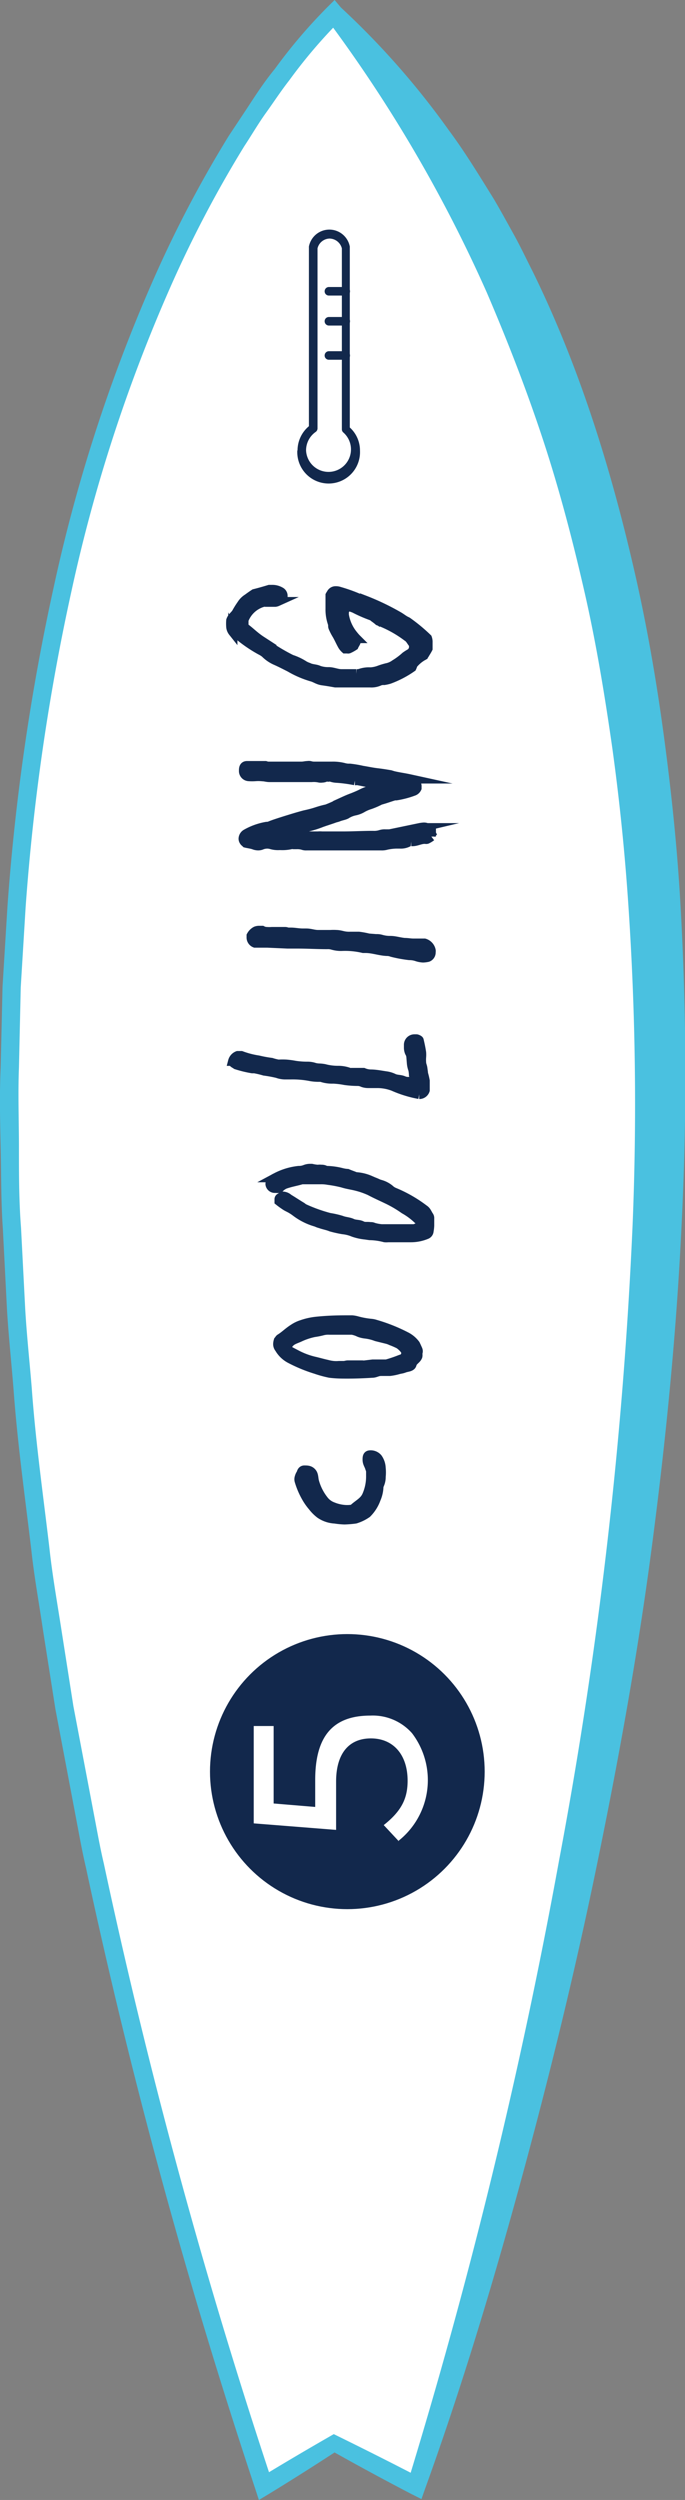 <svg xmlns="http://www.w3.org/2000/svg" width="91.47" height="333.35" viewBox="0 0 91.47 333.35"><rect x="0" y="0" width="91.47" height="333.35" fill="#808080" stroke="none"/><defs><style>.cls-1{fill:#fff;}.cls-2{fill:#4ac1e0;}.cls-3,.cls-4{fill:#12284c;}.cls-4{stroke:#12284c;stroke-miterlimit:10;stroke-width:1.23px;}</style></defs><title>Process-Img-5</title><g id="Layer_2" data-name="Layer 2"><g id="Layer_1-2" data-name="Layer 1"><path class="cls-1" d="M44.61,325.8l11,5.69s80.1-229.26-11-329.69c0,0-91.07,83.33-9.35,329.69Z" transform="translate(0)"/><path class="cls-2" d="M44.57,324.57c3.86,1.89,7.75,3.84,11.58,5.83l-1.73.69h0a729.33,729.33,0,0,0,20.23-83,598.48,598.48,0,0,0,9.82-84.7,393.7,393.7,0,0,0-.55-42.5q-.7-10.59-2.15-21.09c-1-7-2.15-14-3.71-20.82s-3.35-13.67-5.55-20.34S67.75,45.4,65,39A189.76,189.76,0,0,0,43.7,2.63h0l1.74.09a68.31,68.31,0,0,0-6.82,8c-1.09,1.39-2.06,2.88-3.09,4.31s-1.94,3-2.9,4.45a156.22,156.22,0,0,0-9.89,18.83A211,211,0,0,0,9.56,78.75,293.11,293.11,0,0,0,3.42,121l-.65,10.66-.24,10.69c-.14,3.56,0,7.13,0,10.69s0,7.13.28,10.69l.55,10.68c.2,3.56.59,7.11.88,10.66.51,7.12,1.51,14.18,2.35,21.27.38,3.54,1,7.06,1.55,10.58l1.66,10.58,2,10.51,1,5.26c.33,1.75.66,3.51,1.07,5.24a772.77,772.77,0,0,0,22.54,82.61l-1.81-.67C37.9,328.44,41.25,326.47,44.57,324.57Zm.08,2.46c-2.92,1.9-5.81,3.73-8.75,5.52l-1.33.8-.48-1.47A775.74,775.74,0,0,1,11.47,249c-.41-1.74-.74-3.5-1.07-5.26l-1-5.28-2-10.56L5.73,217.29c-.52-3.55-1.17-7.07-1.55-10.64-.85-7.12-1.85-14.22-2.37-21.37-.28-3.57-.67-7.14-.88-10.72L.38,163.82c-.25-3.58-.21-7.17-.29-10.75s-.17-7.17,0-10.76l.25-10.76L1,120.81a295.91,295.91,0,0,1,6.19-42.6A214,214,0,0,1,20.49,37.26,158.42,158.42,0,0,1,30.54,18.13c1-1.51,2-3,3-4.53s2-3,3.16-4.41A70.2,70.2,0,0,1,43.78.89l.9-.89.84,1h0a106.79,106.79,0,0,1,14.4,16.35c2.18,2.93,4.07,6.05,6,9.15.93,1.57,1.8,3.17,2.69,4.77s1.66,3.24,2.49,4.87C77.54,49.23,81.82,63.26,85,77.41c1.58,7.08,2.79,14.23,3.74,21.4s1.7,14.37,2.11,21.58A397.12,397.12,0,0,1,91,163.62c-.69,14.38-2.12,28.71-4,42.95S82.53,235,79.64,249s-6.31,28-10.09,41.83-7.91,27.54-12.8,41.06h0l-.47,1.34L55,332.59C51.54,330.79,48.11,328.94,44.65,327Z" transform="translate(0)"/><path class="cls-3" d="M39.73,60.05a4.22,4.22,0,0,1,1.52-3.22V33a.59.59,0,0,1,0-.13,2.78,2.78,0,0,1,5.46,0,.57.57,0,0,1,0,.13V57a4.14,4.14,0,0,1,1.36,3.08,4.19,4.19,0,1,1-8.37,0ZM42.4,33.12v24a.58.58,0,0,1-.24.47,3,3,0,0,0-1.29,2.47,3,3,0,1,0,5-2.37.56.56,0,0,1-.22-.45V33.12A1.73,1.73,0,0,0,44,31.81,1.7,1.7,0,0,0,42.4,33.12Z" transform="translate(0)"/><path class="cls-3" d="M43.35,38.84a.57.57,0,0,1,.57-.57h2.25a.57.57,0,0,1,.57.57.56.56,0,0,1-.57.57H43.92A.56.56,0,0,1,43.35,38.84Z" transform="translate(0)"/><path class="cls-3" d="M43.35,42.84a.56.56,0,0,1,.57-.57h2.25a.56.56,0,0,1,.57.57.57.57,0,0,1-.57.57H43.92A.57.57,0,0,1,43.35,42.84Z" transform="translate(0)"/><path class="cls-3" d="M43.35,47.4a.57.57,0,0,1,.57-.57h2.25a.57.57,0,0,1,.57.57.56.56,0,0,1-.57.57H43.92A.56.56,0,0,1,43.35,47.4Z" transform="translate(0)"/><circle class="cls-3" cx="46.38" cy="236.23" r="18.34"/><path class="cls-1" d="M53.24,245.5l-2-2.14c2.39-1.89,3.19-3.56,3.19-5.92,0-3.47-1.92-5.64-4.9-5.64s-4.65,2.07-4.65,5.76V244l-11-.87V230.15h2.66v10.33l5.55.46v-3.59c0-5.68,2.23-8.59,7.35-8.59a7,7,0,0,1,5.58,2.35,10.32,10.32,0,0,1-1.86,14.39Z" transform="translate(0)"/><path class="cls-4" d="M50.89,195.76a5.42,5.42,0,0,1,0,1.14,2.42,2.42,0,0,1-.19,1,1.2,1.2,0,0,0-.12.55,4.43,4.43,0,0,1-.36,1.42A5.2,5.2,0,0,1,49,201.79a5.5,5.5,0,0,1-1.54.75,12.83,12.83,0,0,1-1.46.12,9.78,9.78,0,0,1-1.26-.12,3.86,3.86,0,0,1-2-.67,5.44,5.44,0,0,1-1-1,7.65,7.65,0,0,1-.9-1.3,10.18,10.18,0,0,1-.87-2.05.83.83,0,0,1,0-.55,1.48,1.48,0,0,1,.2-.44c.08-.15.08-.27.19-.39a.36.36,0,0,1,.28-.12c.39,0,.71,0,1,.32s.23.79.35,1.22a7,7,0,0,0,1.26,2.48,2.64,2.64,0,0,0,1.19.87,5.19,5.19,0,0,0,1.42.36,4.35,4.35,0,0,0,1,0c.2,0,.28,0,.4-.16.71-.63,1.38-.91,1.73-1.74a6.33,6.33,0,0,0,.51-2.56c0-.2,0-.43,0-.63a1.34,1.34,0,0,0-.11-.39c-.12-.44-.36-.68-.36-1.15,0-.27,0-.59.32-.63a1.23,1.23,0,0,1,1.1.43A2.43,2.43,0,0,1,50.89,195.76Z" transform="translate(0)"/><path class="cls-4" d="M46.4,183.21c-.75,0-1.5,0-2.37-.11a15.24,15.24,0,0,1-1.89-.52,20,20,0,0,1-3.43-1.42,3.62,3.62,0,0,1-1.42-1.38.86.86,0,0,1-.2-.59,1.63,1.63,0,0,1,.08-.43c.08-.08.12-.2.23-.28.64-.39,1.07-.87,1.82-1.34a4.28,4.28,0,0,1,1.06-.51,8.66,8.66,0,0,1,1.94-.44C44.07,176,45.41,176,47,176a3.46,3.46,0,0,1,.67.12,11.14,11.14,0,0,0,1.93.35,2.57,2.57,0,0,1,.55.12,22.41,22.41,0,0,1,4.07,1.62,3.6,3.6,0,0,1,1.26,1.06c.08.16.19.4.31.67s0,.4,0,.59a.88.88,0,0,1,0,.32c-.12.31-.35.43-.59.71s-.12.43-.35.59-.56.16-.87.28-.43.11-.75.19a6.87,6.87,0,0,1-1.18.24c-.4,0-.71,0-1.19,0s-.71.24-1.18.24C48.41,183.18,47.38,183.21,46.4,183.21Zm6.82-4a10.59,10.59,0,0,0-1-.43,2.79,2.79,0,0,0-.55-.2l-1.42-.35a5.89,5.89,0,0,0-1.46-.36,3.23,3.23,0,0,1-.83-.2,3.58,3.58,0,0,0-.94-.31c-.44,0-.79,0-1.15,0-.59,0-1.14,0-1.89,0a3,3,0,0,0-.87.08,9.21,9.21,0,0,1-1.14.23,8.66,8.66,0,0,0-2,.67c-.63.28-1.07.36-1.46.91a.53.53,0,0,0-.12.32,1,1,0,0,0,.28.59c.23.31.63.31.94.47a10.09,10.09,0,0,0,2.49.91c.51.12,1.06.28,1.57.39a5,5,0,0,0,.87.16,4.53,4.53,0,0,0,.71,0h.63c.24,0,.36-.08.6-.08h.55c.15,0,.35,0,.51,0h.83a1.29,1.29,0,0,0,.39,0l1-.12c.71,0,1.3,0,1.85,0a18.66,18.66,0,0,0,1.78-.6c.27-.11.51-.11.63-.35a1.89,1.89,0,0,0,.23-.59l-.19-.36C53.85,179.7,53.61,179.47,53.22,179.19Z" transform="translate(0)"/><path class="cls-4" d="M38,157.93a2.38,2.38,0,0,0-.71.52,2.87,2.87,0,0,1-.52,0,.64.64,0,0,1-.71-.56c0-.43.4-.7.75-.86a8.43,8.43,0,0,1,3.08-.95,2.23,2.23,0,0,0,.87-.16,1.78,1.78,0,0,1,.67-.12h.19a5.08,5.08,0,0,0,.75.12h.12a1.5,1.5,0,0,1,.4,0,1,1,0,0,1,.47.08.74.74,0,0,0,.28.08,8.73,8.73,0,0,1,2,.28,4.06,4.06,0,0,0,.75.12c.35.15.71.27,1.1.43a5.55,5.55,0,0,1,1.58.32c.31.11.63.27.94.39s.44.2.67.28a3.43,3.43,0,0,1,1.35.67,2,2,0,0,0,.59.39,17.76,17.76,0,0,1,4,2.29c.36.23.43.55.67.9a.48.48,0,0,1,.08.32c0,.36,0,.67,0,.95a5,5,0,0,1-.08.71.55.55,0,0,1-.31.47,5.38,5.38,0,0,1-2.17.43c-1,0-2,0-3,0a2,2,0,0,1-.44,0,8.19,8.19,0,0,0-2-.28l-.55-.08a7,7,0,0,1-1.62-.35,4.84,4.84,0,0,0-1.42-.36,15.54,15.54,0,0,1-1.57-.35c-.48-.2-1-.28-1.42-.44a2.79,2.79,0,0,1-.55-.2,8.19,8.19,0,0,1-2.77-1.38,5.46,5.46,0,0,0-.59-.39c-.19-.12-.47-.24-.67-.36a10.91,10.91,0,0,1-.94-.67c0-.07,0-.15,0-.23a.22.22,0,0,1,.08-.2,3.53,3.53,0,0,0,.35-.24h.08a1.2,1.2,0,0,1,.75.32c.59.35,1.18.75,1.77,1.1a1.88,1.88,0,0,0,.36.24A20.82,20.82,0,0,0,44,162.35a11.24,11.24,0,0,1,1.58.36c.47.19,1,.19,1.42.39s.91.12,1.3.32.67.08,1.14.15c.16,0,.28,0,.44.08a5.45,5.45,0,0,0,1.06.2h.59c.44,0,.91,0,1.34,0,.08,0,.16,0,.24,0,.75,0,1.5,0,2.25,0a6.68,6.68,0,0,0,.67-.31.41.41,0,0,0,.2-.32v-.08a1.49,1.49,0,0,0-.48-.59,8.81,8.81,0,0,0-1.77-1.3,15.4,15.4,0,0,0-2.29-1.34c-.75-.36-1.54-.71-2.29-1.11a10.48,10.48,0,0,0-1.81-.63c-.63-.16-1.22-.23-1.85-.43a15.87,15.87,0,0,0-1.9-.36,5.1,5.1,0,0,0-1.1-.08H42c-.59,0-1.1,0-1.7,0C39.53,157.54,38.86,157.62,38,157.93Z" transform="translate(0)"/><path class="cls-4" d="M49.51,143.22c.59,0,1.22.12,2,.24a3.31,3.31,0,0,1,1.07.32c.43.19.87.12,1.3.31a1.56,1.56,0,0,0,.75.12,2.55,2.55,0,0,0,.55,0c.08,0,.12-.12.2-.16s0-.11,0-.15a3,3,0,0,0-.16-.56,4.41,4.41,0,0,0-.08-.71,3.28,3.28,0,0,1-.2-.9l-.07-.87a1.47,1.47,0,0,0-.2-.55,1.64,1.64,0,0,1-.12-.63c0-.12,0-.28,0-.4a.79.79,0,0,1,.79-.75c.08,0,.2,0,.27,0s.36.12.36.2c.12.51.24,1.06.32,1.62a3.82,3.82,0,0,1,0,.59,4.53,4.53,0,0,0,0,.75c0,.23.12.47.16.71l.08.59s0,.08,0,.12a9.41,9.41,0,0,1,.24,1v1.26a.81.81,0,0,1-.71.56h-.08a15.29,15.29,0,0,1-3.47-1.07,6,6,0,0,0-2.05-.39c-.44,0-.87,0-1.3,0a2.16,2.16,0,0,1-.71-.12,1.68,1.68,0,0,0-.6-.16,13.16,13.16,0,0,1-1.77-.12,10.64,10.64,0,0,0-1.58-.19,4.46,4.46,0,0,1-1.62-.24.31.31,0,0,0-.19,0h-.24a6.55,6.55,0,0,1-.91-.08,12.46,12.46,0,0,0-2.72-.24h-.79a3.06,3.06,0,0,1-1-.19,17.06,17.06,0,0,0-1.74-.32,12.25,12.25,0,0,0-1.3-.31h-.31a15.1,15.1,0,0,1-2.13-.52c-.2-.15-.48-.23-.48-.47v0a1.1,1.1,0,0,1,.67-.75h.48a11.33,11.33,0,0,0,2.28.59,16.24,16.24,0,0,0,1.74.32,7.13,7.13,0,0,0,.91.23h.08a8.7,8.7,0,0,1,1,0,11.54,11.54,0,0,1,1.18.16,10.74,10.74,0,0,0,1.62.12,2.93,2.93,0,0,1,1,.16,2.89,2.89,0,0,0,.59.08,4.41,4.41,0,0,1,.71.08,6.93,6.93,0,0,0,1.77.23,4.25,4.25,0,0,1,1.58.28.59.59,0,0,0,.28,0h.9c.28,0,.4,0,.67,0A2.61,2.61,0,0,0,49.51,143.22Z" transform="translate(0)"/><path class="cls-4" d="M57.56,126.7a.51.51,0,0,1,0,.24.69.69,0,0,1-.44.71,3.29,3.29,0,0,1-.63.08,3.12,3.12,0,0,1-.83-.16,3,3,0,0,0-1-.16,17.32,17.32,0,0,1-2.33-.43,1.91,1.91,0,0,0-.51-.12c-1,0-2-.4-3-.4h-.31a10.6,10.6,0,0,0-2.92-.27,4.06,4.06,0,0,1-1.19-.16,2.13,2.13,0,0,0-.71-.08c-1.34,0-2.64-.08-4-.08H38.39l-2.68-.12H34.05a.8.8,0,0,1-.51-.79v-.19a1.53,1.53,0,0,1,.63-.63,1.18,1.18,0,0,1,.4-.08H35a1.33,1.33,0,0,0,.63.16,4.72,4.72,0,0,0,.67,0c.39,0,.67,0,1,0h.79c.15,0,.27.08.43.08h.35c.48,0,1,.12,1.58.12.12,0,.28,0,.44,0,.59,0,1,.2,1.61.2h1.62a6.12,6.12,0,0,1,.83,0c.23,0,.59.08.75.12a3.74,3.74,0,0,0,1.1.11H47c.31,0,.59,0,.91,0a10.52,10.52,0,0,1,1.3.24l1,.08a2.13,2.13,0,0,1,.71.08,4.06,4.06,0,0,0,1.19.16c.63,0,1.14.19,1.89.27.47,0,.79.08,1.18.08s1,0,1.5,0A1.29,1.29,0,0,1,57.56,126.7Z" transform="translate(0)"/><path class="cls-4" d="M41.62,103.67H38.75c-.52,0-.91,0-1.35,0-.15,0-.31,0-.59,0H36c-.4,0-.67-.12-1.11-.12a5,5,0,0,0-.79,0,6.26,6.26,0,0,1-.87,0,.74.74,0,0,1-.71-.71v-.12c0-.35.08-.63.48-.63h1.69c.08,0,.44,0,.64,0h.11a1.8,1.8,0,0,0,.32.08c.12,0,.39,0,.67,0,.47,0,.79,0,1.22,0h2.64c.28,0,.52-.08.79-.08a.88.88,0,0,1,.32,0,1.93,1.93,0,0,0,.47.08c.2,0,.4,0,.63,0,.59,0,1.26,0,1.86,0a5.83,5.83,0,0,1,1.65.2,2.65,2.65,0,0,0,.48.07h.23a14.39,14.39,0,0,1,1.66.28c.75.12,1.26.24,1.93.32s1.11.15,1.82.27l.39.12c.87.2,1.34.24,2.21.43a1.67,1.67,0,0,1,.24.08,2.53,2.53,0,0,1,.63.59.59.59,0,0,1,.08.36v.2a.8.8,0,0,1-.4.39,12,12,0,0,1-2.37.63h-.23c-.67.2-1.07.36-1.74.55h-.08a10.34,10.34,0,0,1-1.46.64,4.94,4.94,0,0,0-1,.43,3.22,3.22,0,0,1-1,.39,3.42,3.42,0,0,0-1.18.48c-.31.15-.67.19-1.06.35-.2.08-.32.08-.52.16-.67.24-1.18.39-1.73.59a12.58,12.58,0,0,1-1.74.55,9.91,9.91,0,0,1-1.5.36,8.24,8.24,0,0,0-1.65.67,6.22,6.22,0,0,0,1.3.2,7.16,7.16,0,0,0,.91,0c.55,0,1.06,0,1.61,0,.2,0,.44,0,.63,0a2.46,2.46,0,0,1,.52,0h.94c.48,0,.71,0,1.19,0h.63c1.34,0,2.72-.08,4.06-.08a2.83,2.83,0,0,0,1-.12,1.79,1.79,0,0,1,.67-.08c.47,0,.94,0,1.42-.08a2.71,2.71,0,0,0,.55-.08c.87-.2,1.54-.43,2.56-.67a4.23,4.23,0,0,1,.59-.08c.48,0,.67.24,1,.87a.51.51,0,0,1,0,.24v.15a3.21,3.21,0,0,1-.59.36.36.36,0,0,1-.2,0h-.12c-.55,0-1.06.31-1.62.31h-.15a.66.66,0,0,0-.4.08,2.11,2.11,0,0,1-1.1.24h-.55a6.9,6.9,0,0,0-1.27.16,2.13,2.13,0,0,1-.71.08H44.07c-1,0-2.09,0-3.12,0a1.25,1.25,0,0,1-.55-.08,2.89,2.89,0,0,0-.83-.08h-.35a1.11,1.11,0,0,0-.36,0,5.33,5.33,0,0,1-1.38.12h-.19a3.26,3.26,0,0,1-1.07-.12,2,2,0,0,0-.51-.08,2.21,2.21,0,0,0-.71.12,1.22,1.22,0,0,1-.51.12,1.61,1.61,0,0,1-.6-.12c-.35-.12-.74-.16-1.06-.24-.12-.12-.2-.16-.24-.24a.59.59,0,0,1-.12-.35.8.8,0,0,1,.36-.63,8.38,8.38,0,0,1,2.76-1,1.23,1.23,0,0,0,.55-.12c.59-.23,1.11-.39,1.86-.63,1-.31,1.77-.55,2.68-.79.51-.11,1-.23,1.5-.39s.75-.24,1.26-.36h.08c.51-.19.79-.31,1.3-.55,0,0,.08,0,.12-.08.87-.39,1.42-.67,2.17-.94.39-.16.79-.32,1.18-.52a4.88,4.88,0,0,1,1-.39c.31,0,.63-.32.9-.36a1,1,0,0,0,0-.31,1.48,1.48,0,0,0-.75-.43c-.16,0-.23,0-.39,0-.48-.08-.79-.16-1.26-.24a.68.68,0,0,0-.28,0h-.12a18.62,18.62,0,0,0-2.36-.32,2.72,2.72,0,0,1-.83-.15,1.11,1.11,0,0,0-.36,0,1,1,0,0,0-.35,0,1.07,1.07,0,0,1-.48.12,1.08,1.08,0,0,1-.35,0A3.55,3.55,0,0,0,41.62,103.67Z" transform="translate(0)"/><path class="cls-4" d="M55.23,86.28a1.1,1.1,0,0,0-.08-.48c-.23-.23-.39-.67-.79-.9a15.43,15.43,0,0,0-3.82-2.1c-.12-.11-.28-.23-.44-.35a2.68,2.68,0,0,1-.35-.28,18.87,18.87,0,0,1-2.45-1.06L47,81a.94.94,0,0,0-.32-.08.7.7,0,0,0-.59.36.75.75,0,0,0-.12.43c0,.08,0,.2,0,.28a5.6,5.6,0,0,0,1.18,2.64c.16.2.32.39.44.51a.51.51,0,0,1,0,.24c0,.27-.2.47-.32.75a5,5,0,0,1-.71.39.23.23,0,0,1-.15,0c-.08,0-.2,0-.32,0a2,2,0,0,1-.36-.43c-.31-.55-.43-.87-.74-1.42a7.21,7.21,0,0,1-.52-1c-.08-.2,0-.35-.08-.55a5.5,5.5,0,0,1-.31-1.93c0-.2,0-.36,0-.55,0-.44,0-.87,0-1.27.08-.15.15-.23.19-.31a.65.65,0,0,1,.56-.28h.08a1.43,1.43,0,0,1,.43.08,21.33,21.33,0,0,1,2.76,1c.16.07.39.07.59.15a32.6,32.6,0,0,1,4.54,2.17c.35.2.63.44,1,.63a1,1,0,0,1,.28.16,22.59,22.59,0,0,1,2.56,2.13,1.43,1.43,0,0,1,.08.55c0,.2,0,.36,0,.56s0,.19,0,.27c-.12.24-.27.47-.39.67s-.16.28-.28.32a4.62,4.62,0,0,0-1.34,1.14A2.2,2.2,0,0,1,55,89a13.31,13.31,0,0,1-3,1.57,4.8,4.8,0,0,1-.71.16,1.39,1.39,0,0,0-.59.08,2.58,2.58,0,0,1-1.27.24h-.94c-1.19,0-2.05,0-3.39,0h-.12c-.08,0-.12,0-.2,0-.67-.12-1.14-.2-1.73-.28s-.95-.39-1.42-.51A13,13,0,0,1,38.71,89c-.63-.32-1.23-.63-1.86-.91a4.61,4.61,0,0,1-1.46-1,3.54,3.54,0,0,0-.63-.39,18.49,18.49,0,0,1-2.92-2c-.27-.24-.67-.28-.75-.44a1.27,1.27,0,0,1-.27-.67l0,0a5.91,5.91,0,0,1,0-.86c.16-.48.59-.71.79-1.11a10.76,10.76,0,0,1,.63-1,2.53,2.53,0,0,1,.83-.83c.27-.2.55-.4.9-.63h0c.79-.2,1.34-.36,2-.56h.36a2.15,2.15,0,0,1,1.1.28.64.64,0,0,1,.36.51v.12c-.12.4-.44.55-.75.71a1,1,0,0,1-.28.08H36c-.19,0-.35,0-.55,0a.71.71,0,0,0-.27,0,3.86,3.86,0,0,0-2.61,2.37v.75c0,.08.08.15.12.27.75.55,1.3,1.15,2.21,1.74a25.66,25.66,0,0,0,4,2.48,7.33,7.33,0,0,1,1.74.83,3.28,3.28,0,0,0,.55.24c.43.23,1,.19,1.38.39a3.9,3.9,0,0,0,1.34.2c.55,0,1.11.27,1.66.27.23,0,.47,0,.71,0h1.3a1.41,1.41,0,0,0,.59-.08,3.63,3.63,0,0,1,1.3-.16,3.94,3.94,0,0,0,1.15-.24,9.24,9.24,0,0,1,1-.31,2.76,2.76,0,0,0,1.11-.48,9.19,9.19,0,0,0,1.42-1.06,6.92,6.92,0,0,1,.63-.4A1,1,0,0,0,55.23,86.28Z" transform="translate(0)"/></g></g></svg>